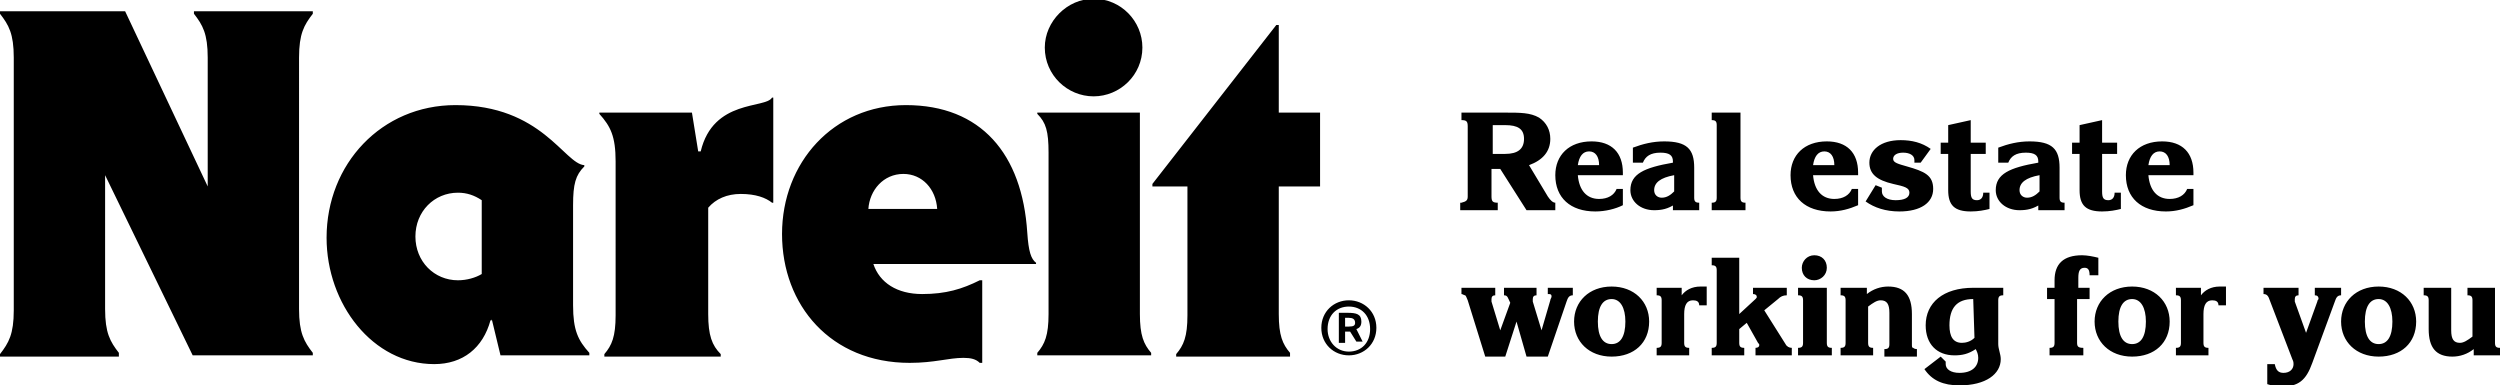 <?xml version="1.0" encoding="utf-8"?>
<!-- Generator: Adobe Illustrator 19.2.1, SVG Export Plug-In . SVG Version: 6.00 Build 0)  -->
<!DOCTYPE svg PUBLIC "-//W3C//DTD SVG 1.1//EN" "http://www.w3.org/Graphics/SVG/1.1/DTD/svg11.dtd">
<svg version="1.1" id="Layer_1" xmlns="http://www.w3.org/2000/svg" xmlns:xlink="http://www.w3.org/1999/xlink" x="0px" y="0px"
	 viewBox="0 0 199.8 30.8" style="enable-background:new 0 0 199.8 30.8;" xml:space="preserve">
<style type="text/css">
	.st0{clip-path:url(#SVGID_2_);}
</style>
<g>
	<defs>
		<rect id="SVGID_1_" y="0" width="199.8" height="30.8"/>
	</defs>
	<clipPath id="SVGID_2_">
		<use xlink:href="#SVGID_1_"  style="overflow:visible;"/>
	</clipPath>
	<path class="st0" d="M116.8,16.2c0.4-0.1,0.5-0.2,0.5-0.5v-5.6c0-0.4-0.1-0.5-0.5-0.5V9h3.5c1.2,0,2,0,2.7,0.4
		c0.6,0.4,0.9,1,0.9,1.7c0,1-0.6,1.7-1.7,2.1l1.5,2.5c0.2,0.3,0.4,0.5,0.6,0.5v0.6H122l-2.1-3.3h-0.7v2.2c0,0.4,0.1,0.5,0.5,0.5v0.6
		h-3V16.2z M121.8,11.1c0-0.8-0.5-1.1-1.5-1.1h-1v2.3h1C121.3,12.3,121.8,11.9,121.8,11.1 M127.5,16.9c-2,0-3.2-1.1-3.2-2.9
		c0-1.6,1.1-2.7,2.9-2.7c1.6,0,2.5,0.9,2.5,2.5c0,0.1,0,0.2,0,0.2h-3.6c0.1,1.2,0.7,1.9,1.7,1.9c0.7,0,1.2-0.3,1.4-0.8h0.5v1.3
		C129.1,16.7,128.3,16.9,127.5,16.9 M127.8,13.2L127.8,13.2c0-0.7-0.3-1.1-0.8-1.1c-0.5,0-0.8,0.4-0.9,1.1H127.8z M133.9,16.3
		c-0.6,0.4-1.1,0.5-1.7,0.5c-1.1,0-1.9-0.7-1.9-1.6c0-1.3,1.1-1.8,3.4-2.2v-0.1c0-0.5-0.3-0.7-1-0.7c-0.8,0-1.2,0.3-1.4,0.8h-0.8
		v-1.2c0.8-0.3,1.6-0.5,2.5-0.5c1.8,0,2.4,0.6,2.4,2.1v2.4c0,0.3,0.1,0.4,0.4,0.4v0.6h-2.1V16.3z M133.8,14
		c-1.1,0.2-1.6,0.6-1.6,1.2c0,0.4,0.3,0.6,0.6,0.6c0.4,0,0.7-0.2,1-0.5V14z M136.8,16.2c0.3,0,0.4-0.1,0.4-0.4V10
		c0-0.3-0.1-0.4-0.4-0.4V9h2.3v6.8c0,0.3,0.1,0.4,0.4,0.4v0.6h-2.7V16.2z M146.3,16.9c-2,0-3.2-1.1-3.2-2.9c0-1.6,1.1-2.7,2.9-2.7
		c1.6,0,2.5,0.9,2.5,2.5c0,0.1,0,0.2,0,0.2h-3.6c0.1,1.2,0.7,1.9,1.7,1.9c0.7,0,1.2-0.3,1.4-0.8h0.5v1.3
		C147.8,16.7,147.1,16.9,146.3,16.9 M146.6,13.2L146.6,13.2c0-0.7-0.3-1.1-0.8-1.1c-0.5,0-0.8,0.4-0.9,1.1H146.6z M149.9,14.8
		l0.5,0.2c0,0.1,0,0.2,0,0.3c0,0.4,0.4,0.7,1.1,0.7c0.7,0,1.1-0.2,1.1-0.6c0-0.4-0.4-0.5-1.3-0.7c-1.3-0.3-1.9-0.8-1.9-1.7
		c0-1,0.9-1.8,2.5-1.8c0.9,0,1.7,0.2,2.4,0.7l-0.8,1.1L153,13c0-0.1,0-0.1,0-0.2c0-0.4-0.4-0.6-0.9-0.6c-0.5,0-0.8,0.2-0.8,0.5
		c0,0.3,0.4,0.4,1.1,0.6c1.4,0.4,2.1,0.7,2.1,1.8c0,1.1-1,1.8-2.7,1.8c-1.1,0-2-0.3-2.7-0.8L149.9,14.8z M157.5,16.9
		c-1.3,0-1.8-0.5-1.8-1.7v-2.9h-0.6v-0.9h0.6V10l1.8-0.4v1.8h1.2v0.9h-1.2v3c0,0.5,0.1,0.7,0.5,0.7c0.3,0,0.5-0.2,0.5-0.6h0.5v1.3
		C158.6,16.8,158.1,16.9,157.5,16.9 M163.1,16.3c-0.6,0.4-1.1,0.5-1.7,0.5c-1.1,0-1.9-0.7-1.9-1.6c0-1.3,1.1-1.8,3.4-2.2v-0.1
		c0-0.5-0.3-0.7-1-0.7c-0.8,0-1.2,0.3-1.4,0.8h-0.8v-1.2c0.8-0.3,1.6-0.5,2.5-0.5c1.8,0,2.4,0.6,2.4,2.1v2.4c0,0.3,0.1,0.4,0.4,0.4
		v0.6h-2.1V16.3z M163,14c-1.1,0.2-1.6,0.6-1.6,1.2c0,0.4,0.3,0.6,0.6,0.6c0.4,0,0.7-0.2,1-0.5V14z M168,16.9
		c-1.3,0-1.8-0.5-1.8-1.7v-2.9h-0.6v-0.9h0.6V10l1.8-0.4v1.8h1.2v0.9H168v3c0,0.5,0.1,0.7,0.5,0.7c0.3,0,0.5-0.2,0.5-0.6h0.5v1.3
		C169.1,16.8,168.6,16.9,168,16.9 M173.1,16.9c-2,0-3.2-1.1-3.2-2.9c0-1.6,1.1-2.7,2.9-2.7c1.6,0,2.5,0.9,2.5,2.5c0,0.1,0,0.2,0,0.2
		h-3.6c0.1,1.2,0.7,1.9,1.7,1.9c0.7,0,1.2-0.3,1.4-0.8h0.5v1.3C174.6,16.7,173.9,16.9,173.1,16.9 M173.4,13.2L173.4,13.2
		c0-0.7-0.3-1.1-0.8-1.1c-0.5,0-0.8,0.4-0.9,1.1H173.4z M117.3,24c-0.1-0.2-0.1-0.3-0.2-0.4c-0.1,0-0.2-0.1-0.3-0.1V23h2.7v0.6
		c-0.2,0-0.3,0.1-0.3,0.3c0,0.1,0,0.1,0,0.2l0.7,2.3l0.8-2.2c-0.2-0.4-0.2-0.6-0.5-0.6h0V23h2.6v0.6c-0.2,0-0.3,0.1-0.3,0.3
		c0,0.1,0,0.2,0,0.2l0.7,2.3l0.7-2.4c0-0.1,0.1-0.2,0.1-0.3c0-0.2-0.1-0.2-0.3-0.2V23h2v0.6c-0.3,0-0.4,0.2-0.5,0.5l-1.5,4.4H122
		l-0.8-2.8l-0.9,2.8h-1.6L117.3,24z M128.8,22.9c1.8,0,3,1.2,3,2.8c0,1.7-1.2,2.8-3,2.8c-1.8,0-3-1.2-3-2.8
		C125.8,24.1,127,22.9,128.8,22.9 M128.8,27.5c0.7,0,1.1-0.6,1.1-1.8c0-1.1-0.4-1.8-1.1-1.8c-0.7,0-1.1,0.6-1.1,1.8
		C127.7,26.9,128.1,27.5,128.8,27.5 M132.4,27.8c0.3,0,0.4-0.1,0.4-0.4V24c0-0.3-0.1-0.4-0.4-0.4V23h2v0.6c0.3-0.4,0.8-0.7,1.5-0.7
		c0.2,0,0.3,0,0.5,0v1.5h-0.6c0-0.3-0.2-0.4-0.5-0.4c-0.5,0-0.7,0.4-0.7,1.1v2.3c0,0.3,0.1,0.4,0.4,0.4v0.6h-2.6V27.8z M136.8,27.8
		c0.3,0,0.4-0.1,0.4-0.4v-5.8c0-0.3-0.1-0.4-0.4-0.4v-0.6h2.2v4.5l1.3-1.2c0.1-0.1,0.1-0.1,0.1-0.2c0-0.1-0.1-0.2-0.3-0.2V23h2.7
		v0.6c-0.3,0-0.5,0.1-0.7,0.3l-1.1,0.9l1.7,2.7c0.1,0.2,0.3,0.3,0.5,0.3h0v0.6h-2.9v-0.6c0.2,0,0.3-0.1,0.3-0.2c0-0.1,0-0.1-0.1-0.2
		l-0.9-1.6l-0.6,0.5v1.1c0,0.3,0.1,0.4,0.4,0.4v0.6h-2.6V27.8z M143.7,27.8c0.3,0,0.4-0.1,0.4-0.4V24c0-0.3-0.1-0.4-0.4-0.4V23h2.3
		v4.4c0,0.3,0.1,0.4,0.4,0.4v0.6h-2.7V27.8z M145,20.4c0.6,0,1,0.4,1,1c0,0.6-0.5,1-1,1c-0.6,0-1-0.4-1-1
		C144,20.9,144.4,20.4,145,20.4 M147.1,27.8c0.3,0,0.4-0.1,0.4-0.4V24c0-0.3-0.1-0.4-0.4-0.4V23h2.1v0.5c0.5-0.4,1.1-0.6,1.7-0.6
		c1.3,0,1.9,0.7,1.9,2.2v2.4c0,0.2,0,0.3,0.1,0.3c0,0,0.1,0.1,0.3,0.1v0.6h-2.6v-0.6c0.3,0,0.4-0.1,0.4-0.4V25c0-0.7-0.2-1-0.7-1
		c-0.3,0-0.6,0.2-1,0.5v2.9c0,0.3,0.1,0.4,0.4,0.4v0.6h-2.6V27.8z M156.2,28.4c-1.4,0-2.3-0.9-2.3-2.4c0-1.8,1.4-3,3.8-3h2.4v0.6
		c-0.3,0-0.4,0.1-0.4,0.4v3.5c0,0.4,0.2,0.8,0.2,1.2c0,1.2-1.2,2.1-3.3,2.1c-1.3,0-2.2-0.4-2.8-1.3l1.3-1l0.4,0.4c0,0.1,0,0.2,0,0.2
		c0,0.4,0.4,0.7,1.1,0.7c1,0,1.5-0.5,1.5-1.2c0-0.3-0.1-0.5-0.2-0.7C157.3,28.3,156.8,28.4,156.2,28.4 M157.7,23.9
		c-1.3,0-1.9,0.7-1.9,2.1c0,0.9,0.3,1.4,1,1.4c0.3,0,0.7-0.1,1-0.4L157.7,23.9L157.7,23.9z M163.8,27.8c0.3,0,0.4-0.1,0.4-0.4v-3.5
		h-0.6V23h0.6v-0.6c0-1.3,0.7-2,2.2-2c0.4,0,0.9,0.1,1.3,0.2V22H167c0-0.4-0.1-0.6-0.4-0.6c-0.4,0-0.5,0.3-0.5,0.8V23h0.9v0.9H166
		v3.5c0,0.3,0.1,0.4,0.5,0.4v0.6h-2.7V27.8z M170.4,22.9c1.8,0,3,1.2,3,2.8c0,1.7-1.2,2.8-3,2.8c-1.8,0-3-1.2-3-2.8
		C167.4,24.1,168.6,22.9,170.4,22.9 M170.4,27.5c0.7,0,1.1-0.6,1.1-1.8c0-1.1-0.4-1.8-1.1-1.8c-0.7,0-1.1,0.6-1.1,1.8
		C169.3,26.9,169.7,27.5,170.4,27.5 M173.9,27.8c0.3,0,0.4-0.1,0.4-0.4V24c0-0.3-0.1-0.4-0.4-0.4V23h2v0.6c0.3-0.4,0.8-0.7,1.5-0.7
		c0.2,0,0.3,0,0.5,0v1.5h-0.6c0-0.3-0.2-0.4-0.5-0.4c-0.5,0-0.7,0.4-0.7,1.1v2.3c0,0.3,0.1,0.4,0.4,0.4v0.6h-2.6V27.8z M181.1,29.1
		h0.7c0.1,0.5,0.3,0.7,0.7,0.7c0.5,0,0.8-0.3,0.8-0.7c0-0.1,0-0.2-0.1-0.4l-1.8-4.7c-0.1-0.3-0.2-0.5-0.5-0.5V23h2.8v0.6
		c-0.2,0-0.3,0.1-0.3,0.3c0,0.1,0,0.1,0,0.2l0.9,2.5l0.9-2.5c0-0.1,0.1-0.2,0.1-0.2c0-0.2-0.1-0.3-0.3-0.3h0V23h2.1v0.6
		c-0.3,0-0.4,0.2-0.5,0.5l-1.8,4.9c-0.5,1.4-1.1,1.9-2.5,1.9c-0.4,0-0.8-0.1-1.1-0.2V29.1z M190.1,22.9c1.8,0,3,1.2,3,2.8
		c0,1.7-1.2,2.8-3,2.8c-1.8,0-3-1.2-3-2.8C187.1,24.1,188.3,22.9,190.1,22.9 M190.1,27.5c0.7,0,1.1-0.6,1.1-1.8
		c0-1.1-0.4-1.8-1.1-1.8c-0.7,0-1.1,0.6-1.1,1.8C189,26.9,189.4,27.5,190.1,27.5 M197.7,27.9c-0.5,0.4-1.1,0.6-1.7,0.6
		c-1.3,0-1.9-0.7-1.9-2.2V24c0-0.3-0.1-0.4-0.4-0.4V23h2.2v3.4c0,0.7,0.2,1,0.7,1c0.3,0,0.6-0.2,1-0.5V24c0-0.3-0.1-0.4-0.4-0.4V23
		h2.2v4.4c0,0.3,0.1,0.4,0.4,0.4v0.6h-2.1V27.9z M107.8,24c1.2,0,2.2,0.9,2.2,2.2c0,1.3-1,2.2-2.2,2.2c-1.2,0-2.2-0.9-2.2-2.2
		C105.6,24.9,106.6,24,107.8,24 M107.8,28.1c1,0,1.7-0.7,1.7-1.8c0-1.1-0.7-1.8-1.7-1.8c-1,0-1.7,0.7-1.7,1.8
		C106.1,27.3,106.8,28.1,107.8,28.1 M107.9,26.5h-0.1h-0.3v0.9H107V25h0.7c0.7,0,1.1,0.1,1.1,0.7c0,0.3-0.1,0.5-0.4,0.6l0.5,1h-0.5
		L107.9,26.5z M107.8,25.4h-0.3v0.7h0.3c0.4,0,0.5-0.1,0.5-0.3C108.3,25.5,108.1,25.4,107.8,25.4 M103.1,28.4v-0.2
		c-0.6-0.7-0.9-1.4-0.9-3.1V14.9h3.3V9h-3.3V2H102l-9.9,12.7v0.2h2.8v10.3c0,1.7-0.3,2.4-0.9,3.1v0.2H103.1z M82.9,28.4H92v-0.2
		c-0.6-0.7-0.9-1.4-0.9-3.1V9h-8.2v0.1c0.7,0.7,0.9,1.4,0.9,3.1v12.9c0,1.7-0.3,2.4-0.9,3.1V28.4z M87.4,7.7c2.1,0,3.9-1.7,3.9-3.9
		c0-2.1-1.7-3.9-3.9-3.9c-2.1,0-3.9,1.8-3.9,3.9C83.5,6,85.3,7.7,87.4,7.7 M77,28.6c0.6,0,1,0.1,1.3,0.4h0.2v-6.6h-0.2
		c-1.4,0.7-2.7,1.1-4.6,1.1c-2,0-3.4-0.9-3.9-2.4h13v-0.1c-0.4-0.3-0.6-0.9-0.7-2.4c-0.4-6.3-3.7-10.2-9.7-10.2
		c-5.8,0-9.9,4.6-9.9,10.3S66.4,29,72.7,29C74.7,29,75.8,28.6,77,28.6 M72.2,13.9c1.5,0,2.6,1.2,2.7,2.8h-5.5
		C69.5,15.2,70.6,13.9,72.2,13.9 M49.2,25.2c0,1.7-0.3,2.4-0.9,3.1v0.2h9.3v-0.2c-0.7-0.7-1-1.5-1-3.2v-8.5c0.6-0.7,1.5-1.1,2.6-1.1
		c1.2,0,2,0.3,2.5,0.7h0.1V7.8h-0.1c-0.5,0.9-4.7,0.1-5.7,4.3h-0.2L55.3,9h-7.4v0.1c0.9,1,1.3,1.8,1.3,3.8V25.2z M39.3,25.5l0.7,2.9
		h7.1v-0.2c-0.9-1-1.3-1.8-1.3-3.8v-8c0-1.7,0.2-2.4,0.9-3.1l0-0.1c-1.6-0.1-3.4-4.8-10.3-4.8c-5.9,0-10.3,4.7-10.3,10.6
		c0,5.3,3.7,10.1,8.6,10.1c2.3,0,3.9-1.3,4.5-3.5H39.3z M36.6,22.4c-1.9,0-3.4-1.5-3.4-3.5c0-2,1.5-3.5,3.4-3.5
		c0.7,0,1.3,0.2,1.9,0.6v5.9C38,22.2,37.3,22.4,36.6,22.4 M9.5,28.2c-0.7-0.9-1.1-1.6-1.1-3.5V14l7,14.4H25v-0.2
		c-0.7-0.9-1.1-1.6-1.1-3.5V4.6c0-1.9,0.4-2.6,1.1-3.5V0.9h-9.5v0.2c0.7,0.9,1.1,1.6,1.1,3.5v10.3L10,0.9H0v0.2
		C0.7,2,1.1,2.7,1.1,4.6v20.2c0,1.9-0.4,2.6-1.1,3.5v0.2h9.5V28.2z"/>
</g>
</svg>

